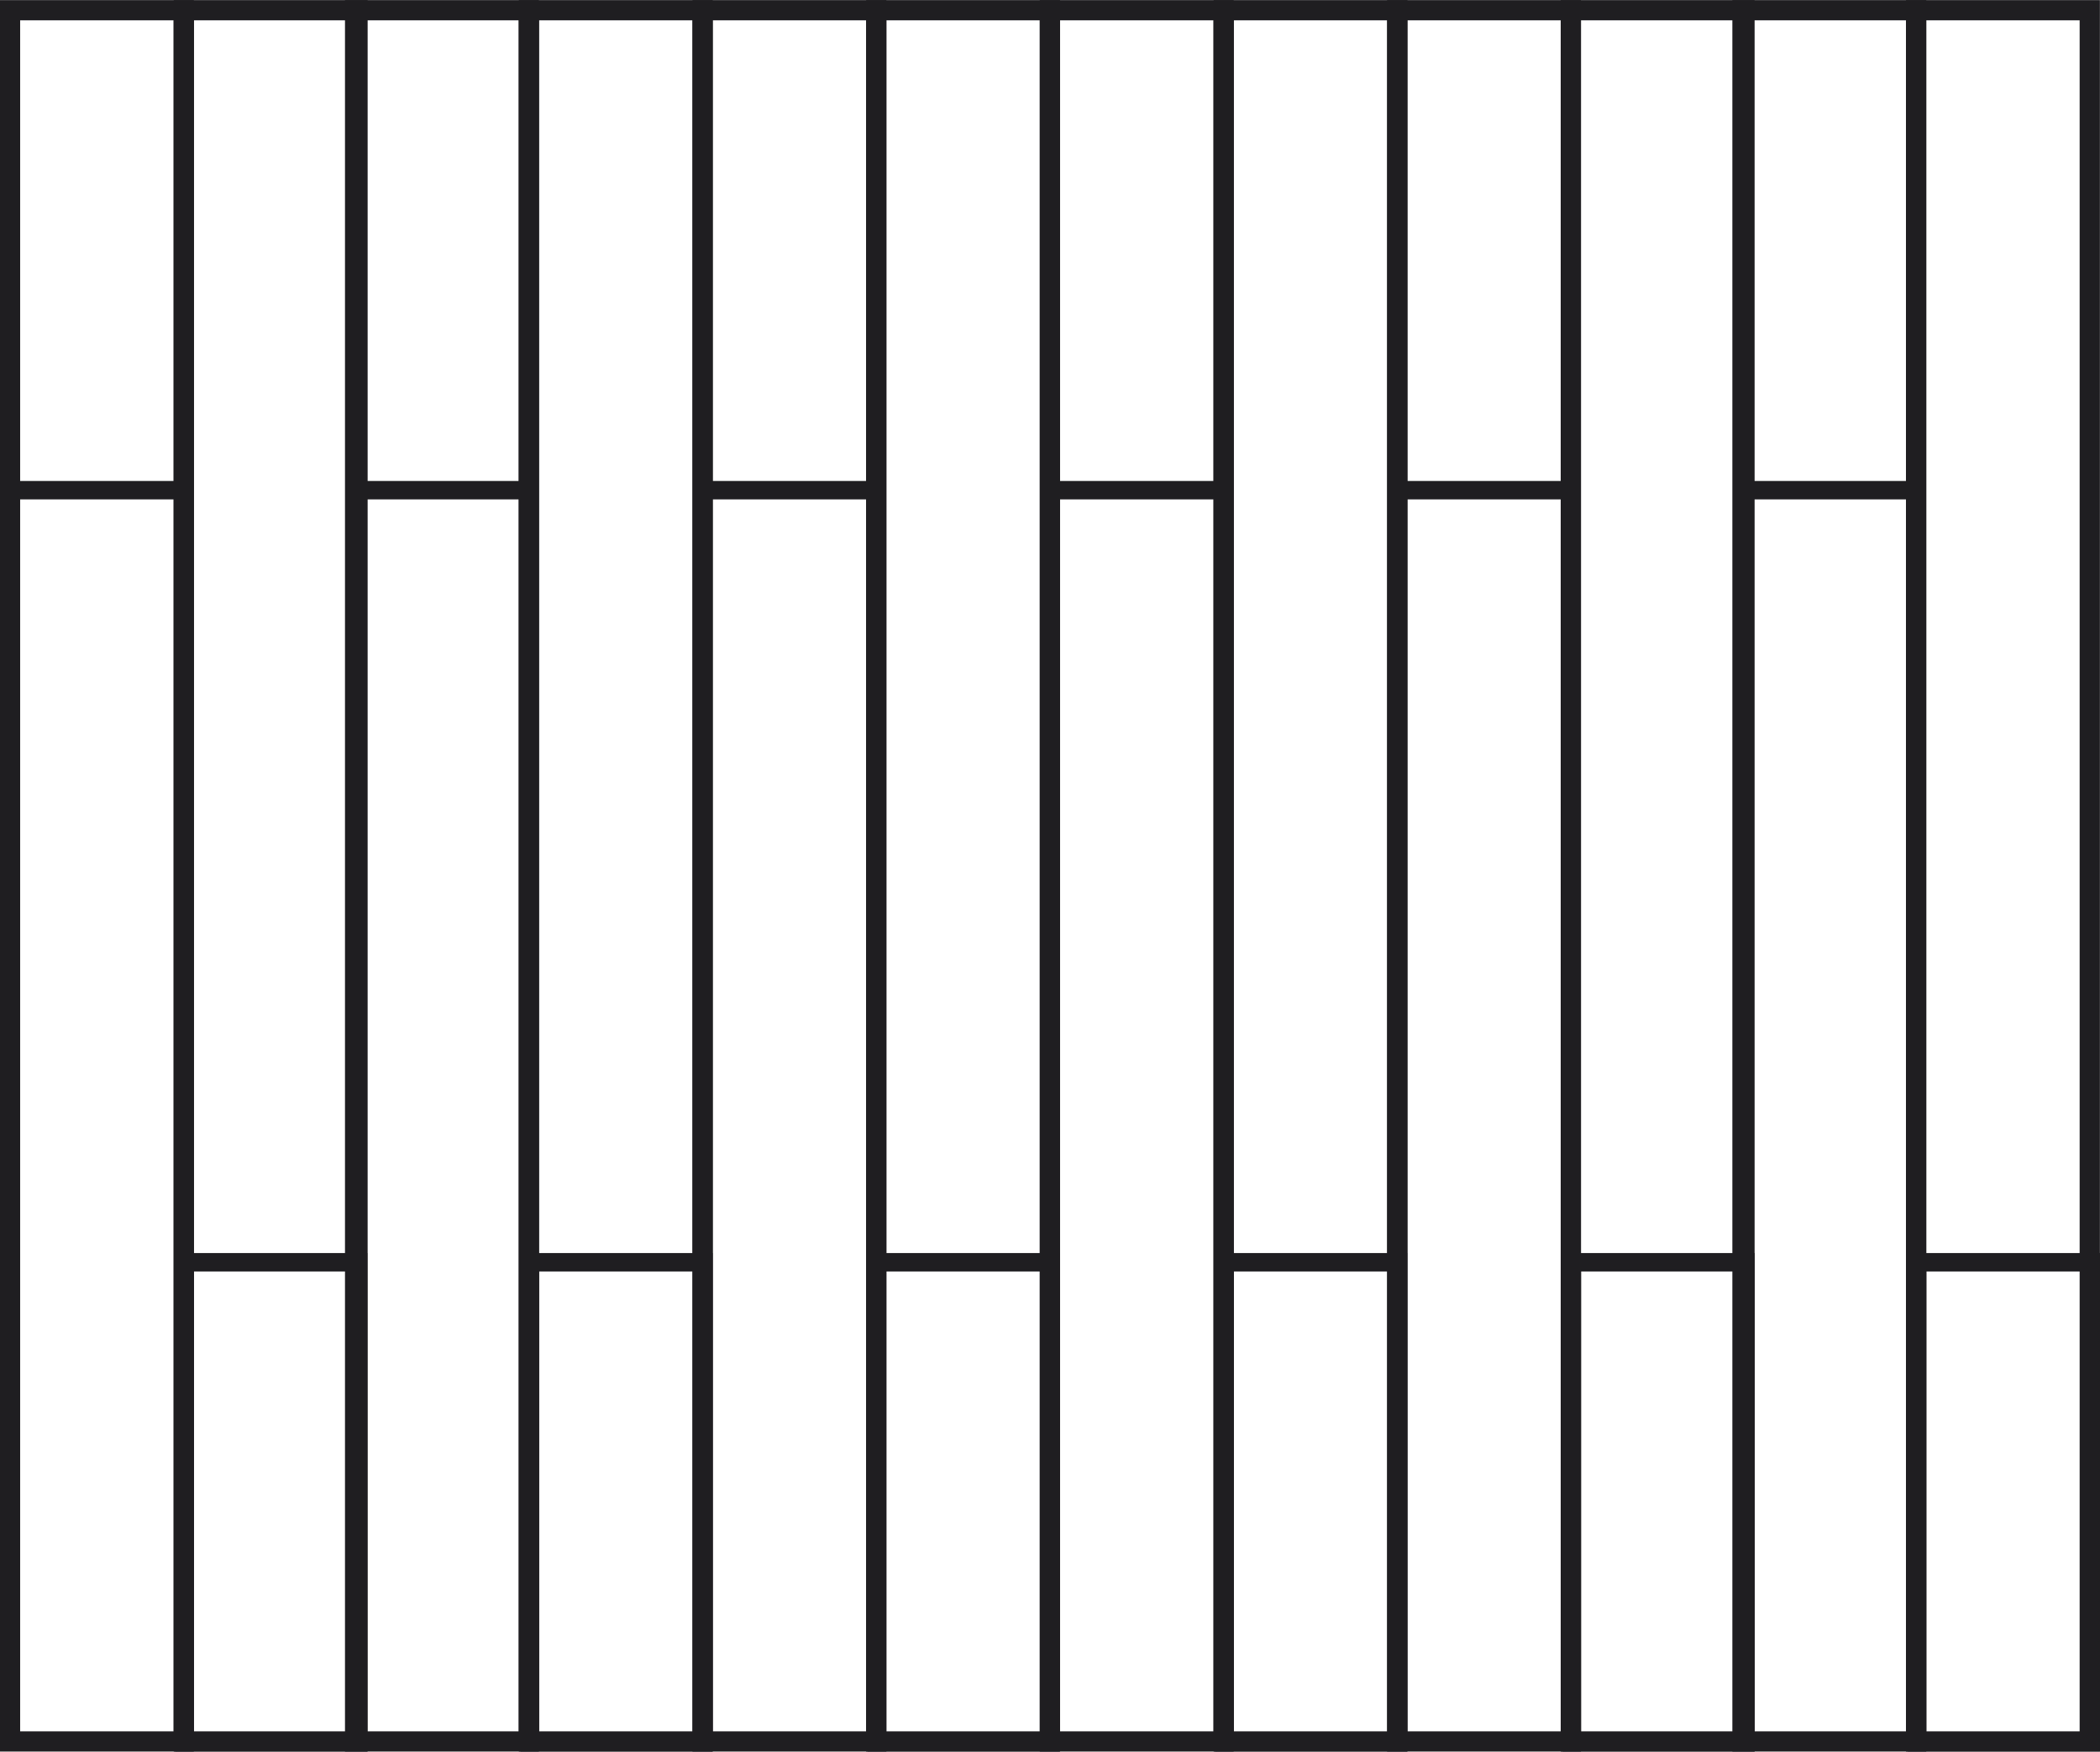 <svg xmlns="http://www.w3.org/2000/svg" id="Camada_2" data-name="Camada 2" viewBox="0 0 104.73 87.37"><defs><style>      .cls-1 {        stroke-width: .92px;      }      .cls-1, .cls-2 {        fill: none;        stroke: #1f1e21;        stroke-miterlimit: 10;      }      .cls-2 {        stroke-width: 1.01px;      }    </style></defs><g id="Camada_1-2" data-name="Camada 1"><g><rect class="cls-2" x="78.35" y=".51" width="8.66" height="86.35" transform="translate(165.35 87.37) rotate(180)"></rect><rect class="cls-2" x="69.69" y=".51" width="8.66" height="86.35" transform="translate(148.03 87.37) rotate(180)"></rect><rect class="cls-2" x="61.02" y=".51" width="8.66" height="86.35" transform="translate(130.71 87.37) rotate(180)"></rect><rect class="cls-2" x="52.36" y=".51" width="8.66" height="86.35" transform="translate(113.38 87.37) rotate(180)"></rect><rect class="cls-2" x="43.7" y=".51" width="8.66" height="86.35" transform="translate(96.06 87.37) rotate(180)"></rect><rect class="cls-2" x="35.04" y=".51" width="8.66" height="86.35" transform="translate(78.74 87.37) rotate(180)"></rect><rect class="cls-2" x="26.38" y=".51" width="8.66" height="86.35" transform="translate(61.42 87.37) rotate(180)"></rect><rect class="cls-2" x="17.72" y=".51" width="8.66" height="86.35" transform="translate(44.09 87.37) rotate(180)"></rect><rect class="cls-2" x="9.17" y=".51" width="8.66" height="86.35" transform="translate(27 87.37) rotate(180)"></rect><rect class="cls-2" x=".51" y=".51" width="8.66" height="86.35" transform="translate(9.67 87.37) rotate(180)"></rect></g><rect class="cls-1" x="69.69" y=".51" width="8.66" height="23.94" transform="translate(148.03 24.96) rotate(180)"></rect><rect class="cls-1" x="52.36" y=".51" width="8.66" height="23.94" transform="translate(113.38 24.96) rotate(180)"></rect><rect class="cls-1" x="35.04" y=".51" width="8.66" height="23.94" transform="translate(78.74 24.96) rotate(180)"></rect><rect class="cls-1" x="17.72" y=".51" width="8.66" height="23.94" transform="translate(44.09 24.96) rotate(180)"></rect><rect class="cls-1" x=".51" y=".51" width="8.66" height="23.94" transform="translate(9.67 24.96) rotate(180)"></rect><rect class="cls-1" x="78.38" y="62.97" width="8.66" height="23.94" transform="translate(165.43 149.87) rotate(180)"></rect><rect class="cls-1" x="61.06" y="62.97" width="8.66" height="23.94" transform="translate(130.78 149.87) rotate(180)"></rect><rect class="cls-1" x="43.74" y="62.97" width="8.66" height="23.94" transform="translate(96.13 149.87) rotate(180)"></rect><rect class="cls-1" x="26.41" y="62.97" width="8.66" height="23.94" transform="translate(61.49 149.87) rotate(180)"></rect><rect class="cls-1" x="9.21" y="62.97" width="8.66" height="23.94" transform="translate(27.07 149.87) rotate(180)"></rect><rect class="cls-2" x="95.57" y=".51" width="8.66" height="86.35" transform="translate(199.79 87.37) rotate(180)"></rect><rect class="cls-2" x="86.91" y=".51" width="8.66" height="86.35" transform="translate(182.47 87.37) rotate(180)"></rect><rect class="cls-1" x="86.91" y=".51" width="8.66" height="23.94" transform="translate(182.47 24.96) rotate(180)"></rect><rect class="cls-1" x="95.6" y="62.97" width="8.66" height="23.94" transform="translate(199.87 149.87) rotate(180)"></rect></g></svg>